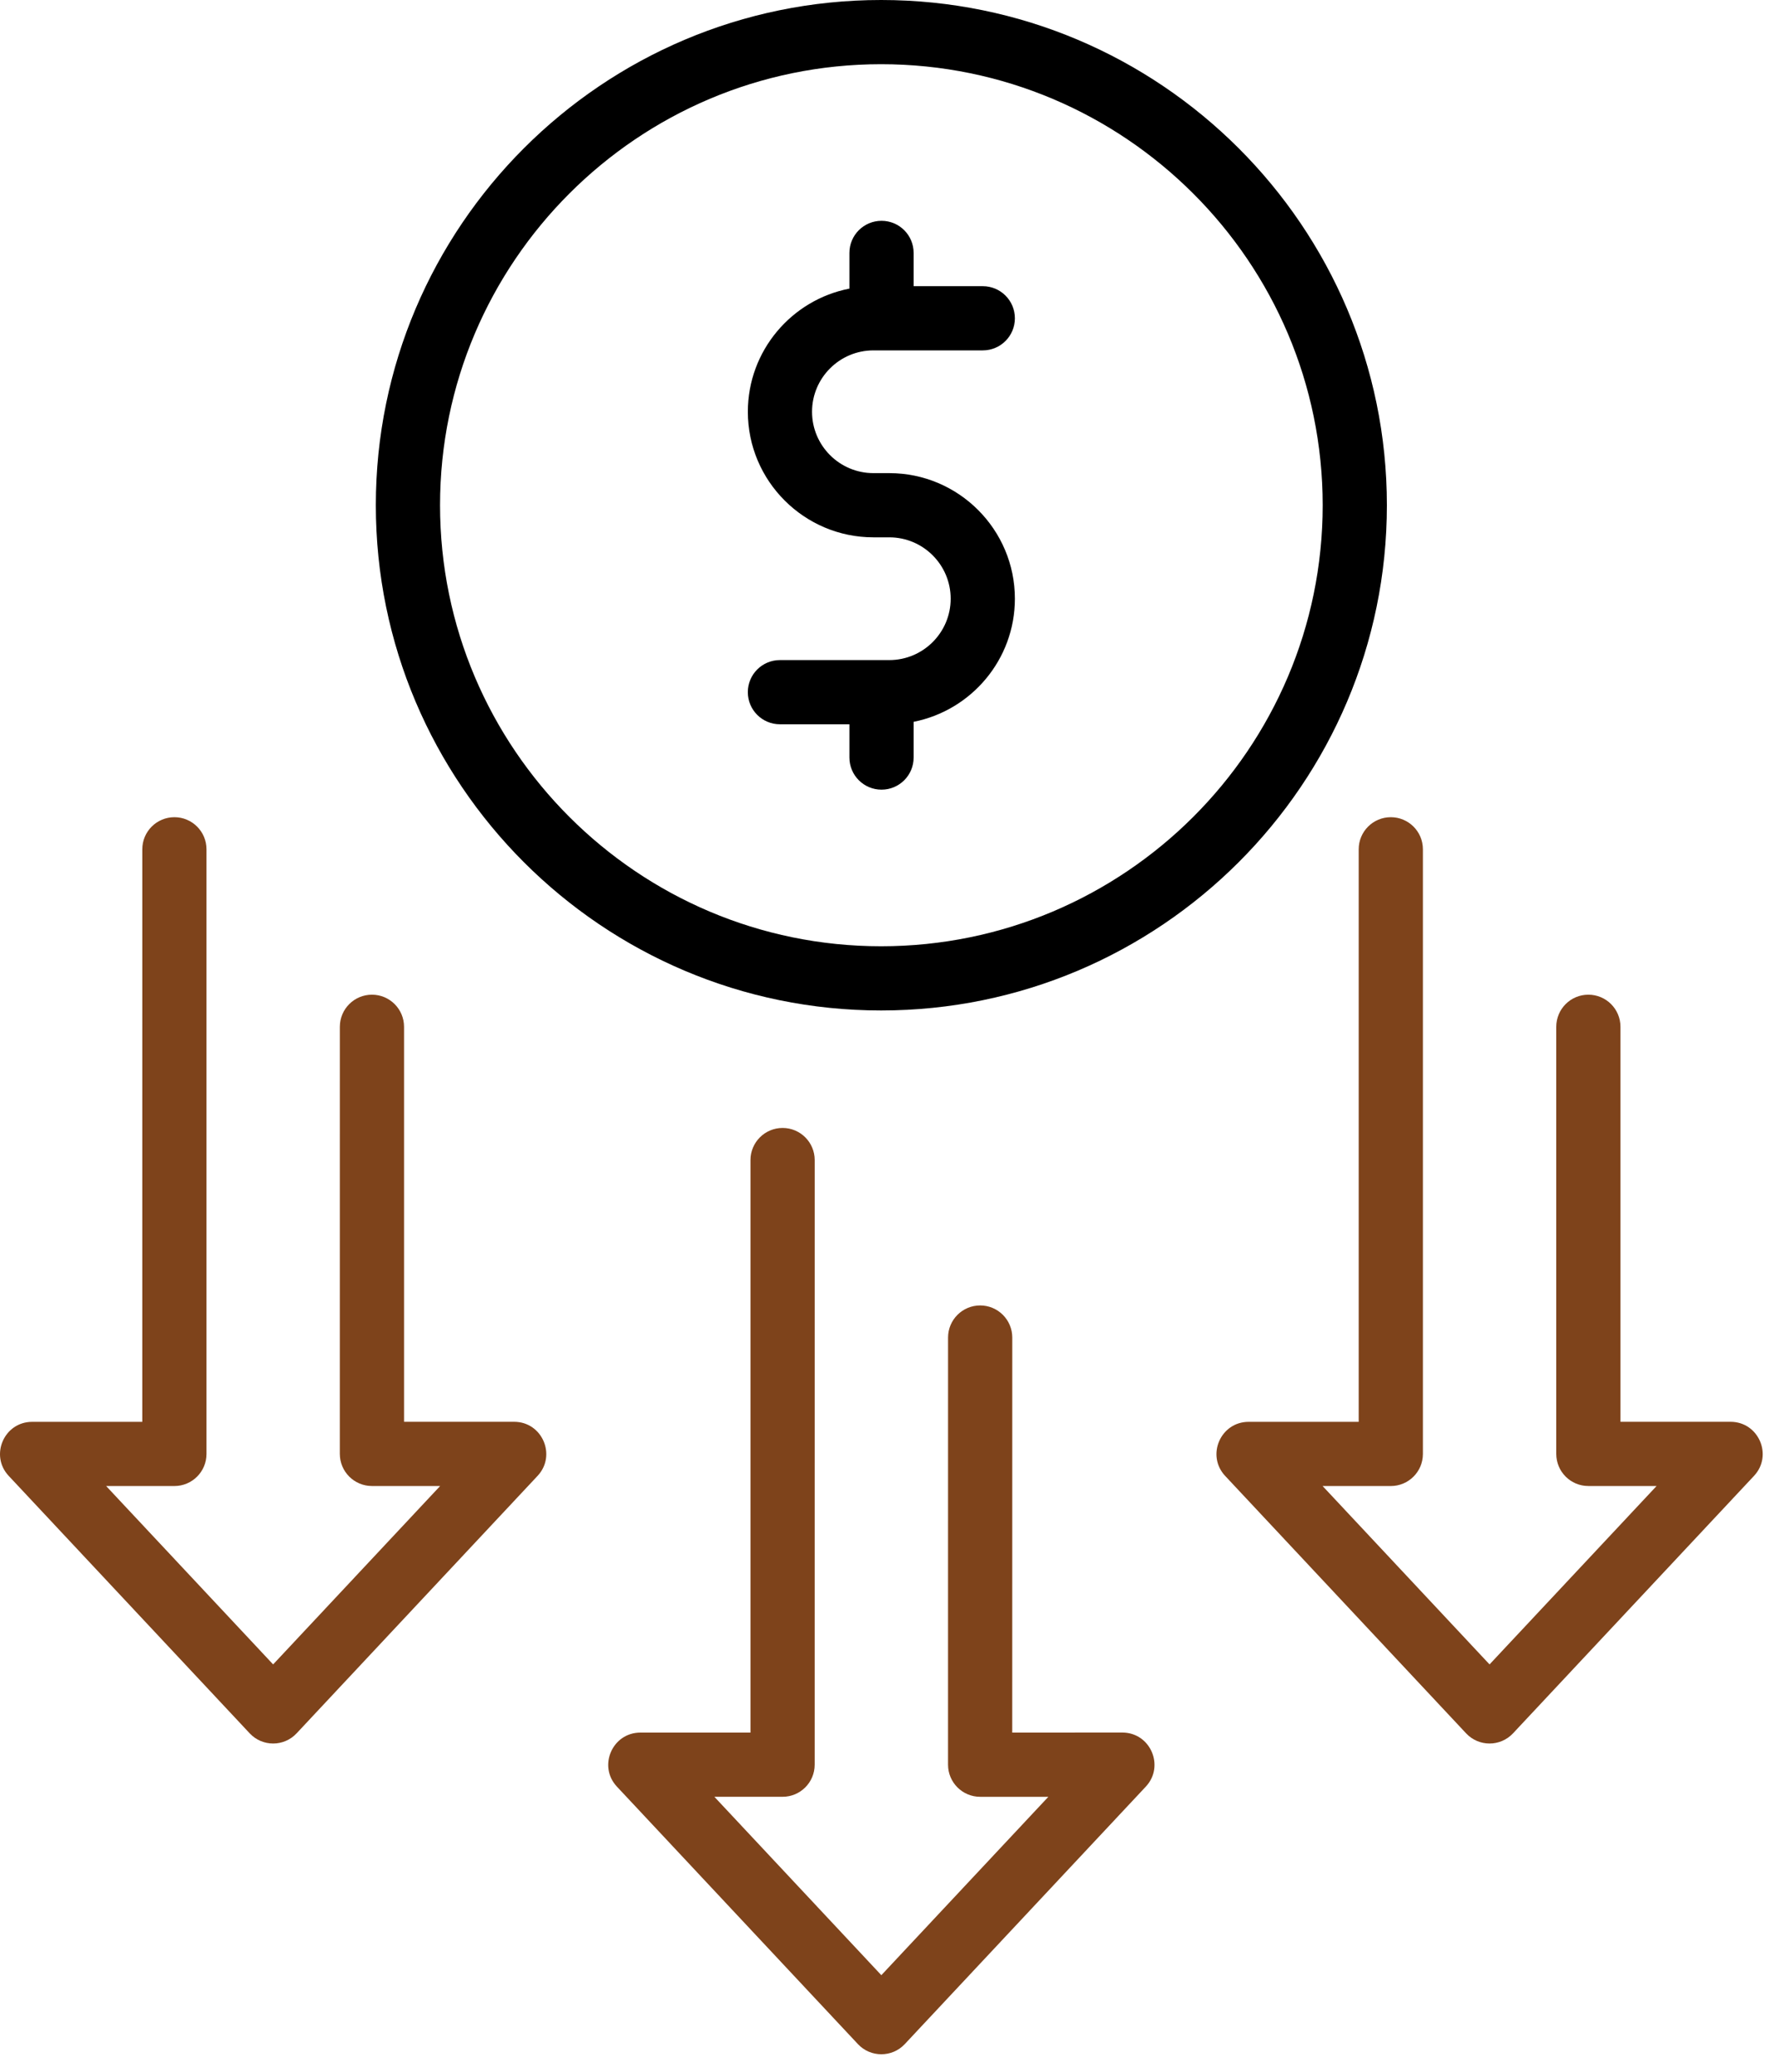 <svg width="85" height="99" viewBox="0 0 85 99" fill="none" xmlns="http://www.w3.org/2000/svg">
<path d="M53.626 82.788L48.364 82.79L48.366 63.913C48.366 63.067 47.68 62.379 46.832 62.379C45.986 62.379 45.298 63.065 45.298 63.913L45.297 84.324C45.297 85.172 45.986 85.858 46.831 85.858H50.09L42.11 94.382L34.132 85.857H37.392C38.239 85.857 38.925 85.171 38.925 84.324L38.926 55.432C38.926 54.584 38.239 53.898 37.392 53.898C36.545 53.898 35.858 54.584 35.858 55.432L35.858 82.79H30.596C29.257 82.79 28.56 84.394 29.476 85.372L40.991 97.675C41.595 98.322 42.625 98.322 43.23 97.675L54.747 85.371C55.66 84.391 54.966 82.788 53.626 82.788Z" fill="#7E431B"/>
<path d="M82.687 67.939H77.425V49.064C77.425 48.216 76.739 47.53 75.891 47.53C75.043 47.53 74.358 48.216 74.358 49.064V69.473C74.358 70.321 75.043 71.007 75.891 71.007H79.151L71.17 79.532L63.193 71.008H66.452C67.3 71.008 67.986 70.322 67.986 69.475V40.583C67.986 39.735 67.3 39.049 66.452 39.049C65.604 39.049 64.918 39.735 64.918 40.583V67.941H59.657C58.321 67.941 57.621 69.541 58.536 70.523L70.05 82.826C70.656 83.473 71.684 83.473 72.291 82.826L83.807 70.522C84.722 69.541 84.024 67.939 82.687 67.939Z" fill="#7E431B"/>
<path d="M24.567 67.939H19.305L19.305 49.064C19.305 48.218 18.619 47.53 17.772 47.53C16.925 47.53 16.238 48.216 16.238 49.064L16.237 69.473C16.237 70.321 16.926 71.007 17.771 71.007H21.03L13.05 79.532L5.071 71.008H8.332C9.179 71.008 9.866 70.322 9.866 69.475L9.866 40.583C9.866 39.735 9.18 39.049 8.333 39.049C7.486 39.049 6.799 39.735 6.799 40.583L6.798 67.941H1.536C0.197 67.941 -0.5 69.544 0.416 70.523L11.931 82.826C12.536 83.473 13.566 83.473 14.171 82.826L25.686 70.522C26.601 69.544 25.907 67.939 24.567 67.939Z" fill="#7E431B"/>
<path d="M42.099 48.284C55.424 48.284 66.265 37.453 66.265 24.142C66.265 10.831 55.424 0 42.099 0C28.787 0 17.957 10.831 17.957 24.142C17.957 37.453 28.787 48.284 42.099 48.284ZM42.099 3.068C53.733 3.068 63.197 12.522 63.197 24.142C63.197 35.762 53.733 45.216 42.099 45.216C30.479 45.216 21.025 35.762 21.025 24.142C21.025 12.522 30.479 3.068 42.099 3.068Z" fill="black"/>
<path d="M42.491 31.541H37.265C36.418 31.541 35.731 32.227 35.731 33.075C35.731 33.923 36.418 34.609 37.265 34.609H40.585V36.199C40.585 37.047 41.272 37.733 42.119 37.733C42.966 37.733 43.653 37.047 43.653 36.199V34.491C46.406 33.948 48.491 31.519 48.491 28.609C48.491 25.3 45.799 22.608 42.491 22.608C42.337 22.608 41.577 22.608 41.732 22.608C40.115 22.608 38.799 21.293 38.799 19.676C38.799 18.058 40.115 16.743 41.732 16.743H46.957C47.805 16.743 48.491 16.057 48.491 15.209C48.491 14.361 47.805 13.675 46.957 13.675H43.653V12.085C43.653 11.237 42.966 10.551 42.119 10.551C41.272 10.551 40.585 11.237 40.585 12.085V13.791C37.824 14.328 35.732 16.76 35.732 19.676C35.732 22.984 38.423 25.676 41.732 25.676H42.491C44.108 25.676 45.423 26.991 45.423 28.609C45.423 30.226 44.108 31.541 42.491 31.541Z" fill="black"/>
</svg>
